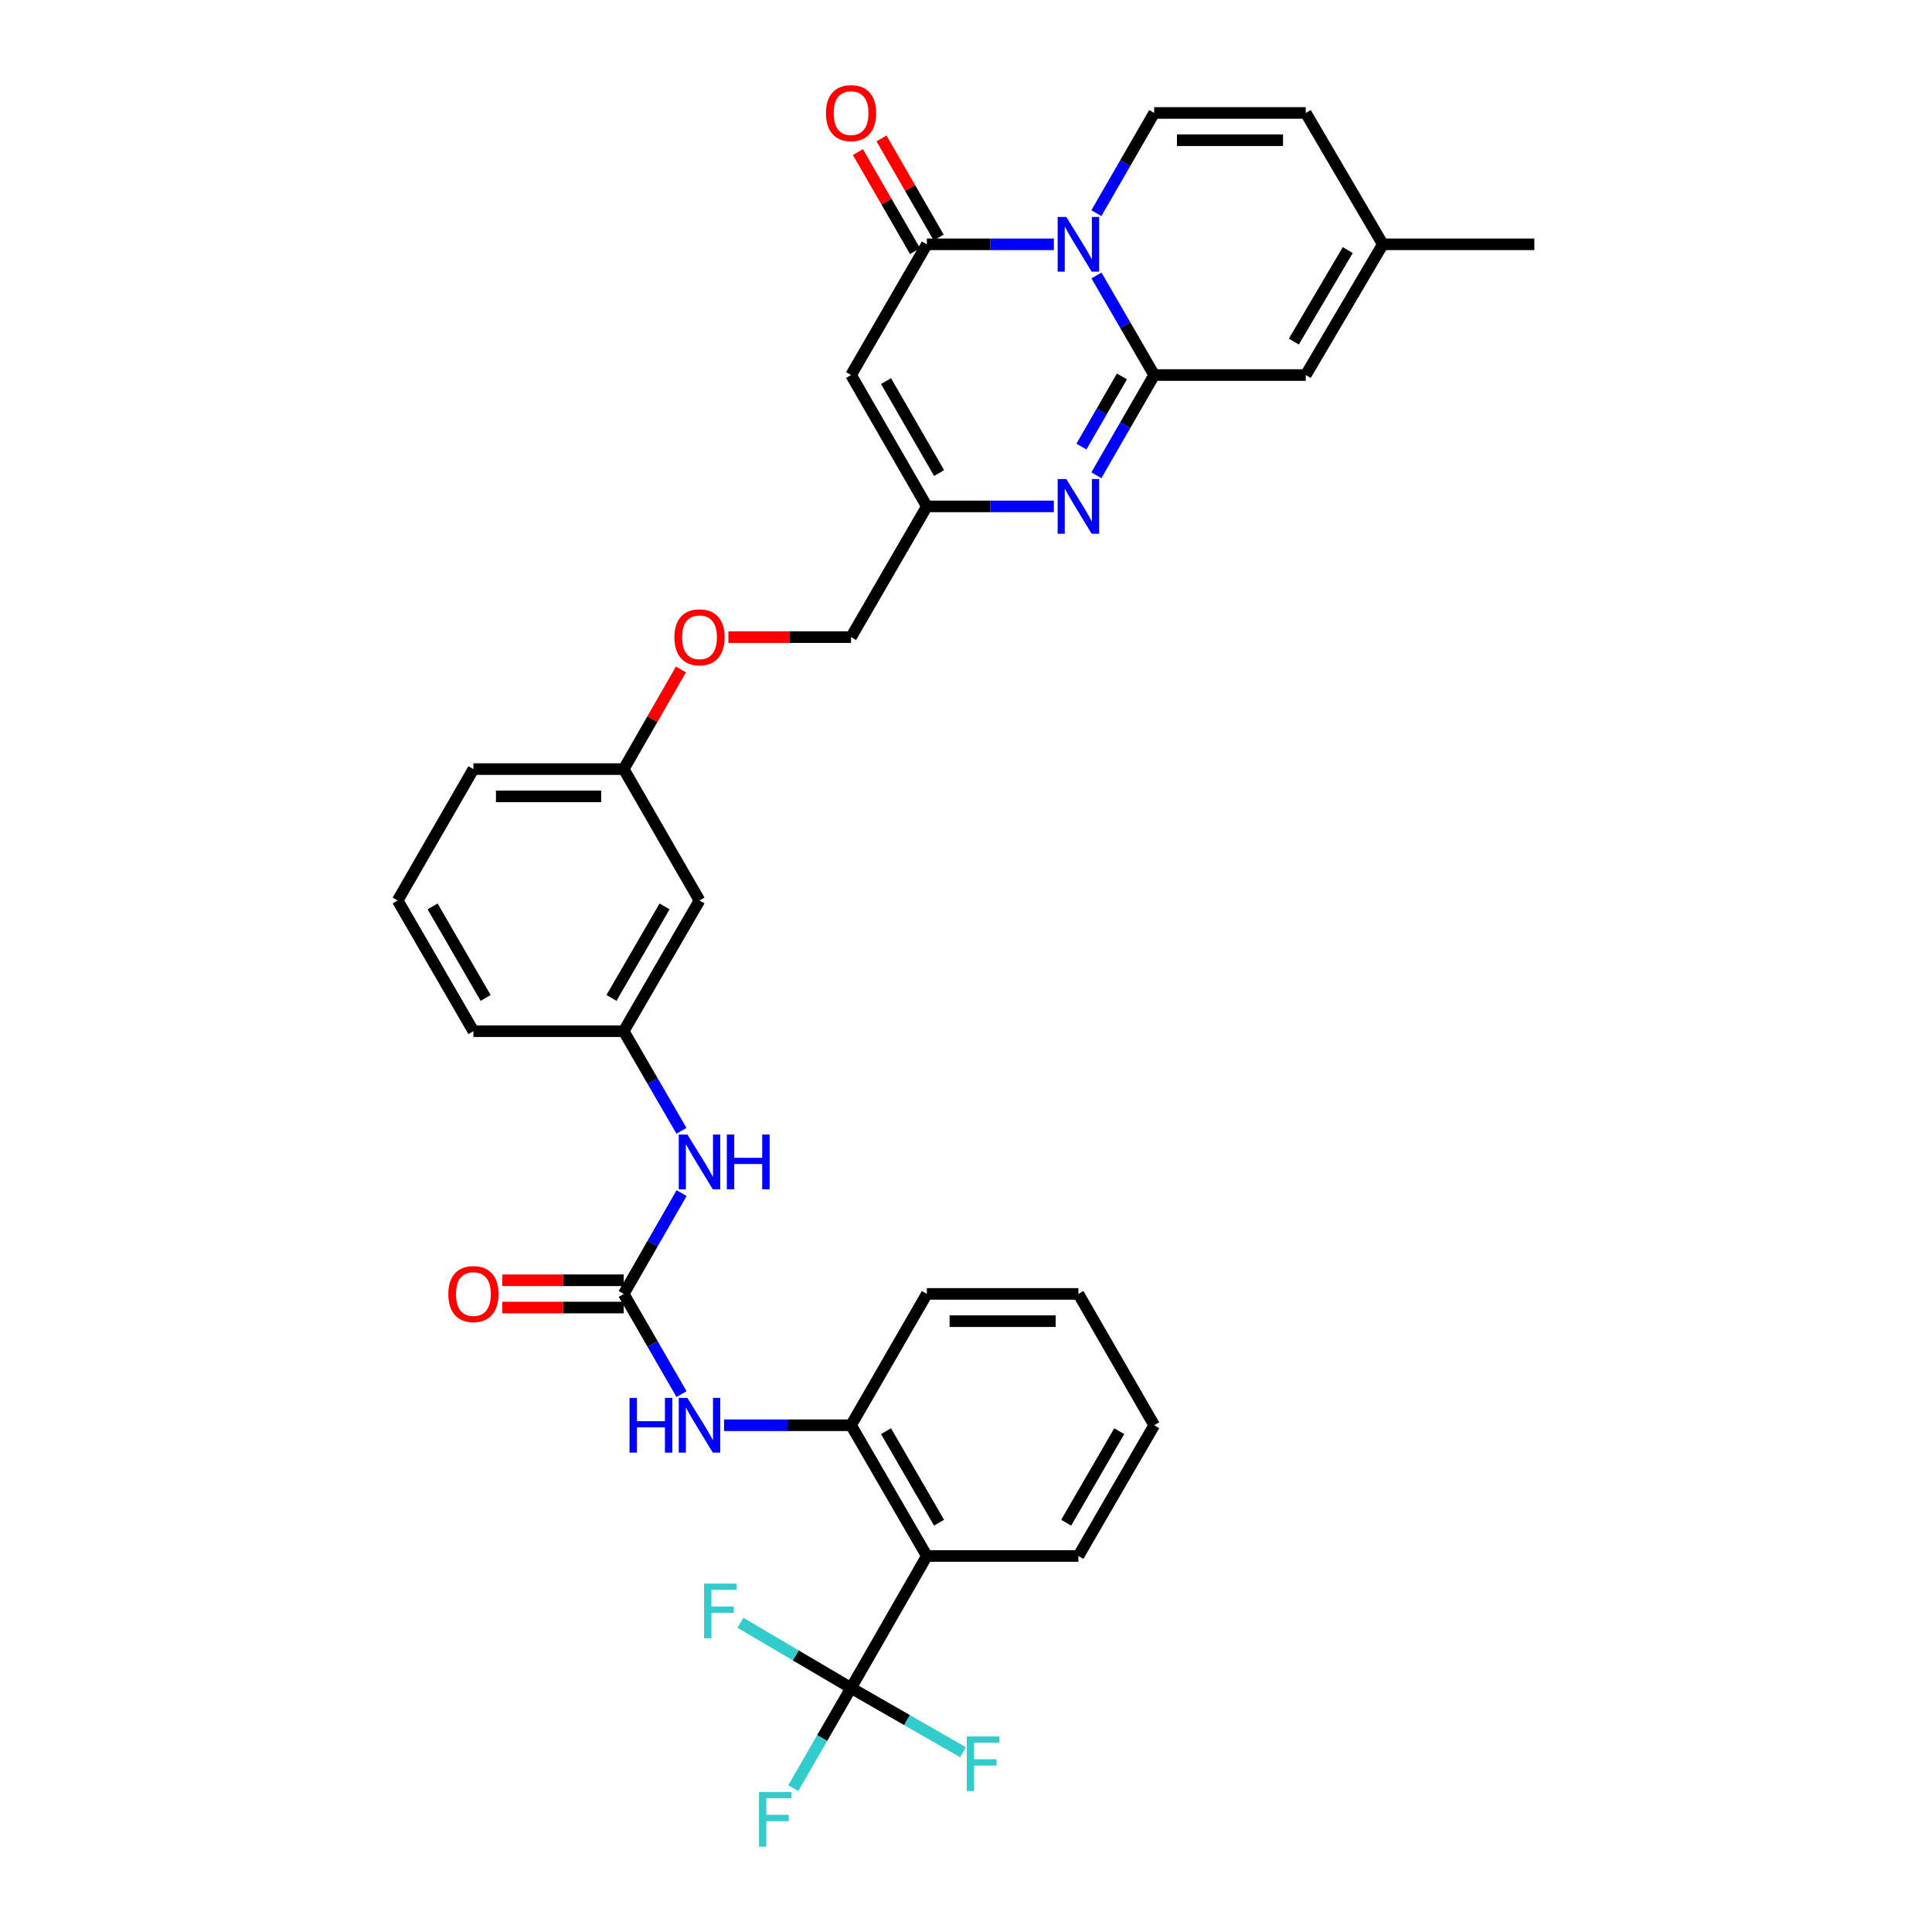<?xml version='1.0' encoding='iso-8859-1'?>
<svg version='1.1' baseProfile='full'
              xmlns='http://www.w3.org/2000/svg'
                      xmlns:rdkit='http://www.rdkit.org/xml'
                      xmlns:xlink='http://www.w3.org/1999/xlink'
                  xml:space='preserve'
width='1000px' height='1000px' viewBox='0 0 1000 1000'>
<!-- END OF HEADER -->
<rect style='opacity:1.0;fill:#FFFFFF;stroke:none' width='1000' height='1000' x='0' y='0'> </rect>
<path class='bond-0' d='M 567.524,142.573 L 582.469,168.345' style='fill:none;fill-rule:evenodd;stroke:#0000FF;stroke-width:6px;stroke-linecap:butt;stroke-linejoin:miter;stroke-opacity:1' />
<path class='bond-0' d='M 582.469,168.345 L 597.414,194.116' style='fill:none;fill-rule:evenodd;stroke:#000000;stroke-width:6px;stroke-linecap:butt;stroke-linejoin:miter;stroke-opacity:1' />
<path class='bond-1' d='M 545.478,126.458 L 512.609,126.458' style='fill:none;fill-rule:evenodd;stroke:#0000FF;stroke-width:6px;stroke-linecap:butt;stroke-linejoin:miter;stroke-opacity:1' />
<path class='bond-1' d='M 512.609,126.458 L 479.739,126.458' style='fill:none;fill-rule:evenodd;stroke:#000000;stroke-width:6px;stroke-linecap:butt;stroke-linejoin:miter;stroke-opacity:1' />
<path class='bond-6' d='M 567.482,110.335 L 582.448,84.399' style='fill:none;fill-rule:evenodd;stroke:#0000FF;stroke-width:6px;stroke-linecap:butt;stroke-linejoin:miter;stroke-opacity:1' />
<path class='bond-6' d='M 582.448,84.399 L 597.414,58.462' style='fill:none;fill-rule:evenodd;stroke:#000000;stroke-width:6px;stroke-linecap:butt;stroke-linejoin:miter;stroke-opacity:1' />
<path class='bond-2' d='M 597.414,194.116 L 582.448,220.053' style='fill:none;fill-rule:evenodd;stroke:#000000;stroke-width:6px;stroke-linecap:butt;stroke-linejoin:miter;stroke-opacity:1' />
<path class='bond-2' d='M 582.448,220.053 L 567.482,245.989' style='fill:none;fill-rule:evenodd;stroke:#0000FF;stroke-width:6px;stroke-linecap:butt;stroke-linejoin:miter;stroke-opacity:1' />
<path class='bond-2' d='M 580.7,194.844 L 570.224,212.999' style='fill:none;fill-rule:evenodd;stroke:#000000;stroke-width:6px;stroke-linecap:butt;stroke-linejoin:miter;stroke-opacity:1' />
<path class='bond-2' d='M 570.224,212.999 L 559.748,231.155' style='fill:none;fill-rule:evenodd;stroke:#0000FF;stroke-width:6px;stroke-linecap:butt;stroke-linejoin:miter;stroke-opacity:1' />
<path class='bond-9' d='M 597.414,194.116 L 675.862,194.116' style='fill:none;fill-rule:evenodd;stroke:#000000;stroke-width:6px;stroke-linecap:butt;stroke-linejoin:miter;stroke-opacity:1' />
<path class='bond-3' d='M 479.739,126.458 L 440.504,194.116' style='fill:none;fill-rule:evenodd;stroke:#000000;stroke-width:6px;stroke-linecap:butt;stroke-linejoin:miter;stroke-opacity:1' />
<path class='bond-15' d='M 485.851,122.931 L 471.059,97.295' style='fill:none;fill-rule:evenodd;stroke:#000000;stroke-width:6px;stroke-linecap:butt;stroke-linejoin:miter;stroke-opacity:1' />
<path class='bond-15' d='M 471.059,97.295 L 456.266,71.658' style='fill:none;fill-rule:evenodd;stroke:#FF0000;stroke-width:6px;stroke-linecap:butt;stroke-linejoin:miter;stroke-opacity:1' />
<path class='bond-15' d='M 473.627,129.985 L 458.834,104.348' style='fill:none;fill-rule:evenodd;stroke:#000000;stroke-width:6px;stroke-linecap:butt;stroke-linejoin:miter;stroke-opacity:1' />
<path class='bond-15' d='M 458.834,104.348 L 444.041,78.712' style='fill:none;fill-rule:evenodd;stroke:#FF0000;stroke-width:6px;stroke-linecap:butt;stroke-linejoin:miter;stroke-opacity:1' />
<path class='bond-34' d='M 545.478,262.112 L 512.609,262.112' style='fill:none;fill-rule:evenodd;stroke:#0000FF;stroke-width:6px;stroke-linecap:butt;stroke-linejoin:miter;stroke-opacity:1' />
<path class='bond-34' d='M 512.609,262.112 L 479.739,262.112' style='fill:none;fill-rule:evenodd;stroke:#000000;stroke-width:6px;stroke-linecap:butt;stroke-linejoin:miter;stroke-opacity:1' />
<path class='bond-7' d='M 440.504,194.116 L 479.739,262.112' style='fill:none;fill-rule:evenodd;stroke:#000000;stroke-width:6px;stroke-linecap:butt;stroke-linejoin:miter;stroke-opacity:1' />
<path class='bond-7' d='M 458.614,197.262 L 486.078,244.859' style='fill:none;fill-rule:evenodd;stroke:#000000;stroke-width:6px;stroke-linecap:butt;stroke-linejoin:miter;stroke-opacity:1' />
<path class='bond-4' d='M 440.504,873.687 L 479.739,805.378' style='fill:none;fill-rule:evenodd;stroke:#000000;stroke-width:6px;stroke-linecap:butt;stroke-linejoin:miter;stroke-opacity:1' />
<path class='bond-19' d='M 440.504,873.687 L 469.472,890.319' style='fill:none;fill-rule:evenodd;stroke:#000000;stroke-width:6px;stroke-linecap:butt;stroke-linejoin:miter;stroke-opacity:1' />
<path class='bond-19' d='M 469.472,890.319 L 498.439,906.95' style='fill:none;fill-rule:evenodd;stroke:#33CCCC;stroke-width:6px;stroke-linecap:butt;stroke-linejoin:miter;stroke-opacity:1' />
<path class='bond-20' d='M 440.504,873.687 L 425.544,899.624' style='fill:none;fill-rule:evenodd;stroke:#000000;stroke-width:6px;stroke-linecap:butt;stroke-linejoin:miter;stroke-opacity:1' />
<path class='bond-20' d='M 425.544,899.624 L 410.584,925.56' style='fill:none;fill-rule:evenodd;stroke:#33CCCC;stroke-width:6px;stroke-linecap:butt;stroke-linejoin:miter;stroke-opacity:1' />
<path class='bond-21' d='M 440.504,873.687 L 411.866,856.815' style='fill:none;fill-rule:evenodd;stroke:#000000;stroke-width:6px;stroke-linecap:butt;stroke-linejoin:miter;stroke-opacity:1' />
<path class='bond-21' d='M 411.866,856.815 L 383.229,839.942' style='fill:none;fill-rule:evenodd;stroke:#33CCCC;stroke-width:6px;stroke-linecap:butt;stroke-linejoin:miter;stroke-opacity:1' />
<path class='bond-5' d='M 479.739,805.378 L 440.504,737.712' style='fill:none;fill-rule:evenodd;stroke:#000000;stroke-width:6px;stroke-linecap:butt;stroke-linejoin:miter;stroke-opacity:1' />
<path class='bond-5' d='M 486.063,788.149 L 458.599,740.782' style='fill:none;fill-rule:evenodd;stroke:#000000;stroke-width:6px;stroke-linecap:butt;stroke-linejoin:miter;stroke-opacity:1' />
<path class='bond-25' d='M 479.739,805.378 L 558.179,805.378' style='fill:none;fill-rule:evenodd;stroke:#000000;stroke-width:6px;stroke-linecap:butt;stroke-linejoin:miter;stroke-opacity:1' />
<path class='bond-12' d='M 597.414,58.462 L 675.862,58.462' style='fill:none;fill-rule:evenodd;stroke:#000000;stroke-width:6px;stroke-linecap:butt;stroke-linejoin:miter;stroke-opacity:1' />
<path class='bond-12' d='M 609.181,72.576 L 664.094,72.576' style='fill:none;fill-rule:evenodd;stroke:#000000;stroke-width:6px;stroke-linecap:butt;stroke-linejoin:miter;stroke-opacity:1' />
<path class='bond-22' d='M 479.739,262.112 L 440.504,329.778' style='fill:none;fill-rule:evenodd;stroke:#000000;stroke-width:6px;stroke-linecap:butt;stroke-linejoin:miter;stroke-opacity:1' />
<path class='bond-8' d='M 322.829,669.724 L 337.815,643.631' style='fill:none;fill-rule:evenodd;stroke:#000000;stroke-width:6px;stroke-linecap:butt;stroke-linejoin:miter;stroke-opacity:1' />
<path class='bond-8' d='M 337.815,643.631 L 352.801,617.537' style='fill:none;fill-rule:evenodd;stroke:#0000FF;stroke-width:6px;stroke-linecap:butt;stroke-linejoin:miter;stroke-opacity:1' />
<path class='bond-11' d='M 322.829,669.724 L 337.795,695.657' style='fill:none;fill-rule:evenodd;stroke:#000000;stroke-width:6px;stroke-linecap:butt;stroke-linejoin:miter;stroke-opacity:1' />
<path class='bond-11' d='M 337.795,695.657 L 352.76,721.59' style='fill:none;fill-rule:evenodd;stroke:#0000FF;stroke-width:6px;stroke-linecap:butt;stroke-linejoin:miter;stroke-opacity:1' />
<path class='bond-16' d='M 322.829,662.668 L 291.407,662.668' style='fill:none;fill-rule:evenodd;stroke:#000000;stroke-width:6px;stroke-linecap:butt;stroke-linejoin:miter;stroke-opacity:1' />
<path class='bond-16' d='M 291.407,662.668 L 259.985,662.668' style='fill:none;fill-rule:evenodd;stroke:#FF0000;stroke-width:6px;stroke-linecap:butt;stroke-linejoin:miter;stroke-opacity:1' />
<path class='bond-16' d='M 322.829,676.781 L 291.407,676.781' style='fill:none;fill-rule:evenodd;stroke:#000000;stroke-width:6px;stroke-linecap:butt;stroke-linejoin:miter;stroke-opacity:1' />
<path class='bond-16' d='M 291.407,676.781 L 259.985,676.781' style='fill:none;fill-rule:evenodd;stroke:#FF0000;stroke-width:6px;stroke-linecap:butt;stroke-linejoin:miter;stroke-opacity:1' />
<path class='bond-33' d='M 675.862,194.116 L 715.74,126.458' style='fill:none;fill-rule:evenodd;stroke:#000000;stroke-width:6px;stroke-linecap:butt;stroke-linejoin:miter;stroke-opacity:1' />
<path class='bond-33' d='M 669.685,176.801 L 697.6,129.44' style='fill:none;fill-rule:evenodd;stroke:#000000;stroke-width:6px;stroke-linecap:butt;stroke-linejoin:miter;stroke-opacity:1' />
<path class='bond-10' d='M 440.504,737.712 L 407.635,737.712' style='fill:none;fill-rule:evenodd;stroke:#000000;stroke-width:6px;stroke-linecap:butt;stroke-linejoin:miter;stroke-opacity:1' />
<path class='bond-10' d='M 407.635,737.712 L 374.765,737.712' style='fill:none;fill-rule:evenodd;stroke:#0000FF;stroke-width:6px;stroke-linecap:butt;stroke-linejoin:miter;stroke-opacity:1' />
<path class='bond-26' d='M 440.504,737.712 L 479.739,669.724' style='fill:none;fill-rule:evenodd;stroke:#000000;stroke-width:6px;stroke-linecap:butt;stroke-linejoin:miter;stroke-opacity:1' />
<path class='bond-13' d='M 675.862,58.462 L 715.74,126.458' style='fill:none;fill-rule:evenodd;stroke:#000000;stroke-width:6px;stroke-linecap:butt;stroke-linejoin:miter;stroke-opacity:1' />
<path class='bond-28' d='M 715.74,126.458 L 794.179,126.458' style='fill:none;fill-rule:evenodd;stroke:#000000;stroke-width:6px;stroke-linecap:butt;stroke-linejoin:miter;stroke-opacity:1' />
<path class='bond-14' d='M 352.719,585.292 L 337.774,559.52' style='fill:none;fill-rule:evenodd;stroke:#0000FF;stroke-width:6px;stroke-linecap:butt;stroke-linejoin:miter;stroke-opacity:1' />
<path class='bond-14' d='M 337.774,559.52 L 322.829,533.749' style='fill:none;fill-rule:evenodd;stroke:#000000;stroke-width:6px;stroke-linecap:butt;stroke-linejoin:miter;stroke-opacity:1' />
<path class='bond-17' d='M 322.829,533.749 L 362.064,466.083' style='fill:none;fill-rule:evenodd;stroke:#000000;stroke-width:6px;stroke-linecap:butt;stroke-linejoin:miter;stroke-opacity:1' />
<path class='bond-17' d='M 316.505,516.52 L 343.97,469.153' style='fill:none;fill-rule:evenodd;stroke:#000000;stroke-width:6px;stroke-linecap:butt;stroke-linejoin:miter;stroke-opacity:1' />
<path class='bond-35' d='M 322.829,533.749 L 245.04,533.749' style='fill:none;fill-rule:evenodd;stroke:#000000;stroke-width:6px;stroke-linecap:butt;stroke-linejoin:miter;stroke-opacity:1' />
<path class='bond-18' d='M 362.064,466.083 L 322.829,398.087' style='fill:none;fill-rule:evenodd;stroke:#000000;stroke-width:6px;stroke-linecap:butt;stroke-linejoin:miter;stroke-opacity:1' />
<path class='bond-23' d='M 440.504,329.778 L 408.765,329.778' style='fill:none;fill-rule:evenodd;stroke:#000000;stroke-width:6px;stroke-linecap:butt;stroke-linejoin:miter;stroke-opacity:1' />
<path class='bond-23' d='M 408.765,329.778 L 377.025,329.778' style='fill:none;fill-rule:evenodd;stroke:#FF0000;stroke-width:6px;stroke-linecap:butt;stroke-linejoin:miter;stroke-opacity:1' />
<path class='bond-24' d='M 352.455,346.507 L 337.642,372.297' style='fill:none;fill-rule:evenodd;stroke:#FF0000;stroke-width:6px;stroke-linecap:butt;stroke-linejoin:miter;stroke-opacity:1' />
<path class='bond-24' d='M 337.642,372.297 L 322.829,398.087' style='fill:none;fill-rule:evenodd;stroke:#000000;stroke-width:6px;stroke-linecap:butt;stroke-linejoin:miter;stroke-opacity:1' />
<path class='bond-30' d='M 322.829,398.087 L 245.04,398.087' style='fill:none;fill-rule:evenodd;stroke:#000000;stroke-width:6px;stroke-linecap:butt;stroke-linejoin:miter;stroke-opacity:1' />
<path class='bond-30' d='M 311.161,412.201 L 256.709,412.201' style='fill:none;fill-rule:evenodd;stroke:#000000;stroke-width:6px;stroke-linecap:butt;stroke-linejoin:miter;stroke-opacity:1' />
<path class='bond-36' d='M 558.179,805.378 L 597.414,737.712' style='fill:none;fill-rule:evenodd;stroke:#000000;stroke-width:6px;stroke-linecap:butt;stroke-linejoin:miter;stroke-opacity:1' />
<path class='bond-36' d='M 551.855,788.149 L 579.319,740.782' style='fill:none;fill-rule:evenodd;stroke:#000000;stroke-width:6px;stroke-linecap:butt;stroke-linejoin:miter;stroke-opacity:1' />
<path class='bond-32' d='M 479.739,669.724 L 558.179,669.724' style='fill:none;fill-rule:evenodd;stroke:#000000;stroke-width:6px;stroke-linecap:butt;stroke-linejoin:miter;stroke-opacity:1' />
<path class='bond-32' d='M 491.505,683.838 L 546.413,683.838' style='fill:none;fill-rule:evenodd;stroke:#000000;stroke-width:6px;stroke-linecap:butt;stroke-linejoin:miter;stroke-opacity:1' />
<path class='bond-27' d='M 205.821,466.083 L 245.04,398.087' style='fill:none;fill-rule:evenodd;stroke:#000000;stroke-width:6px;stroke-linecap:butt;stroke-linejoin:miter;stroke-opacity:1' />
<path class='bond-29' d='M 205.821,466.083 L 245.04,533.749' style='fill:none;fill-rule:evenodd;stroke:#000000;stroke-width:6px;stroke-linecap:butt;stroke-linejoin:miter;stroke-opacity:1' />
<path class='bond-29' d='M 223.914,469.155 L 251.368,516.522' style='fill:none;fill-rule:evenodd;stroke:#000000;stroke-width:6px;stroke-linecap:butt;stroke-linejoin:miter;stroke-opacity:1' />
<path class='bond-31' d='M 597.414,737.712 L 558.179,669.724' style='fill:none;fill-rule:evenodd;stroke:#000000;stroke-width:6px;stroke-linecap:butt;stroke-linejoin:miter;stroke-opacity:1' />
<path  class='atom-0' d='M 551.919 112.298
L 561.199 127.298
Q 562.119 128.778, 563.599 131.458
Q 565.079 134.138, 565.159 134.298
L 565.159 112.298
L 568.919 112.298
L 568.919 140.618
L 565.039 140.618
L 555.079 124.218
Q 553.919 122.298, 552.679 120.098
Q 551.479 117.898, 551.119 117.218
L 551.119 140.618
L 547.439 140.618
L 547.439 112.298
L 551.919 112.298
' fill='#0000FF'/>
<path  class='atom-3' d='M 551.919 247.952
L 561.199 262.952
Q 562.119 264.432, 563.599 267.112
Q 565.079 269.792, 565.159 269.952
L 565.159 247.952
L 568.919 247.952
L 568.919 276.272
L 565.039 276.272
L 555.079 259.872
Q 553.919 257.952, 552.679 255.752
Q 551.479 253.552, 551.119 252.872
L 551.119 276.272
L 547.439 276.272
L 547.439 247.952
L 551.919 247.952
' fill='#0000FF'/>
<path  class='atom-12' d='M 325.844 723.552
L 329.684 723.552
L 329.684 735.592
L 344.164 735.592
L 344.164 723.552
L 348.004 723.552
L 348.004 751.872
L 344.164 751.872
L 344.164 738.792
L 329.684 738.792
L 329.684 751.872
L 325.844 751.872
L 325.844 723.552
' fill='#0000FF'/>
<path  class='atom-12' d='M 355.804 723.552
L 365.084 738.552
Q 366.004 740.032, 367.484 742.712
Q 368.964 745.392, 369.044 745.552
L 369.044 723.552
L 372.804 723.552
L 372.804 751.872
L 368.924 751.872
L 358.964 735.472
Q 357.804 733.552, 356.564 731.352
Q 355.364 729.152, 355.004 728.472
L 355.004 751.872
L 351.324 751.872
L 351.324 723.552
L 355.804 723.552
' fill='#0000FF'/>
<path  class='atom-15' d='M 355.804 587.247
L 365.084 602.247
Q 366.004 603.727, 367.484 606.407
Q 368.964 609.087, 369.044 609.247
L 369.044 587.247
L 372.804 587.247
L 372.804 615.567
L 368.924 615.567
L 358.964 599.167
Q 357.804 597.247, 356.564 595.047
Q 355.364 592.847, 355.004 592.167
L 355.004 615.567
L 351.324 615.567
L 351.324 587.247
L 355.804 587.247
' fill='#0000FF'/>
<path  class='atom-15' d='M 376.204 587.247
L 380.044 587.247
L 380.044 599.287
L 394.524 599.287
L 394.524 587.247
L 398.364 587.247
L 398.364 615.567
L 394.524 615.567
L 394.524 602.487
L 380.044 602.487
L 380.044 615.567
L 376.204 615.567
L 376.204 587.247
' fill='#0000FF'/>
<path  class='atom-16' d='M 427.504 58.542
Q 427.504 51.742, 430.864 47.943
Q 434.224 44.142, 440.504 44.142
Q 446.784 44.142, 450.144 47.943
Q 453.504 51.742, 453.504 58.542
Q 453.504 65.422, 450.104 69.343
Q 446.704 73.222, 440.504 73.222
Q 434.264 73.222, 430.864 69.343
Q 427.504 65.463, 427.504 58.542
M 440.504 70.022
Q 444.824 70.022, 447.144 67.142
Q 449.504 64.222, 449.504 58.542
Q 449.504 52.983, 447.144 50.182
Q 444.824 47.343, 440.504 47.343
Q 436.184 47.343, 433.824 50.142
Q 431.504 52.943, 431.504 58.542
Q 431.504 64.263, 433.824 67.142
Q 436.184 70.022, 440.504 70.022
' fill='#FF0000'/>
<path  class='atom-17' d='M 232.04 669.804
Q 232.04 663.004, 235.4 659.204
Q 238.76 655.404, 245.04 655.404
Q 251.32 655.404, 254.68 659.204
Q 258.04 663.004, 258.04 669.804
Q 258.04 676.684, 254.64 680.604
Q 251.24 684.484, 245.04 684.484
Q 238.8 684.484, 235.4 680.604
Q 232.04 676.724, 232.04 669.804
M 245.04 681.284
Q 249.36 681.284, 251.68 678.404
Q 254.04 675.484, 254.04 669.804
Q 254.04 664.244, 251.68 661.444
Q 249.36 658.604, 245.04 658.604
Q 240.72 658.604, 238.36 661.404
Q 236.04 664.204, 236.04 669.804
Q 236.04 675.524, 238.36 678.404
Q 240.72 681.284, 245.04 681.284
' fill='#FF0000'/>
<path  class='atom-20' d='M 500.409 898.755
L 517.249 898.755
L 517.249 901.995
L 504.209 901.995
L 504.209 910.595
L 515.809 910.595
L 515.809 913.875
L 504.209 913.875
L 504.209 927.075
L 500.409 927.075
L 500.409 898.755
' fill='#33CCCC'/>
<path  class='atom-21' d='M 392.864 927.523
L 409.704 927.523
L 409.704 930.763
L 396.664 930.763
L 396.664 939.363
L 408.264 939.363
L 408.264 942.643
L 396.664 942.643
L 396.664 955.843
L 392.864 955.843
L 392.864 927.523
' fill='#33CCCC'/>
<path  class='atom-22' d='M 364.426 819.665
L 381.266 819.665
L 381.266 822.905
L 368.226 822.905
L 368.226 831.505
L 379.826 831.505
L 379.826 834.785
L 368.226 834.785
L 368.226 847.985
L 364.426 847.985
L 364.426 819.665
' fill='#33CCCC'/>
<path  class='atom-24' d='M 349.064 329.858
Q 349.064 323.058, 352.424 319.258
Q 355.784 315.458, 362.064 315.458
Q 368.344 315.458, 371.704 319.258
Q 375.064 323.058, 375.064 329.858
Q 375.064 336.738, 371.664 340.658
Q 368.264 344.538, 362.064 344.538
Q 355.824 344.538, 352.424 340.658
Q 349.064 336.778, 349.064 329.858
M 362.064 341.338
Q 366.384 341.338, 368.704 338.458
Q 371.064 335.538, 371.064 329.858
Q 371.064 324.298, 368.704 321.498
Q 366.384 318.658, 362.064 318.658
Q 357.744 318.658, 355.384 321.458
Q 353.064 324.258, 353.064 329.858
Q 353.064 335.578, 355.384 338.458
Q 357.744 341.338, 362.064 341.338
' fill='#FF0000'/>
</svg>
